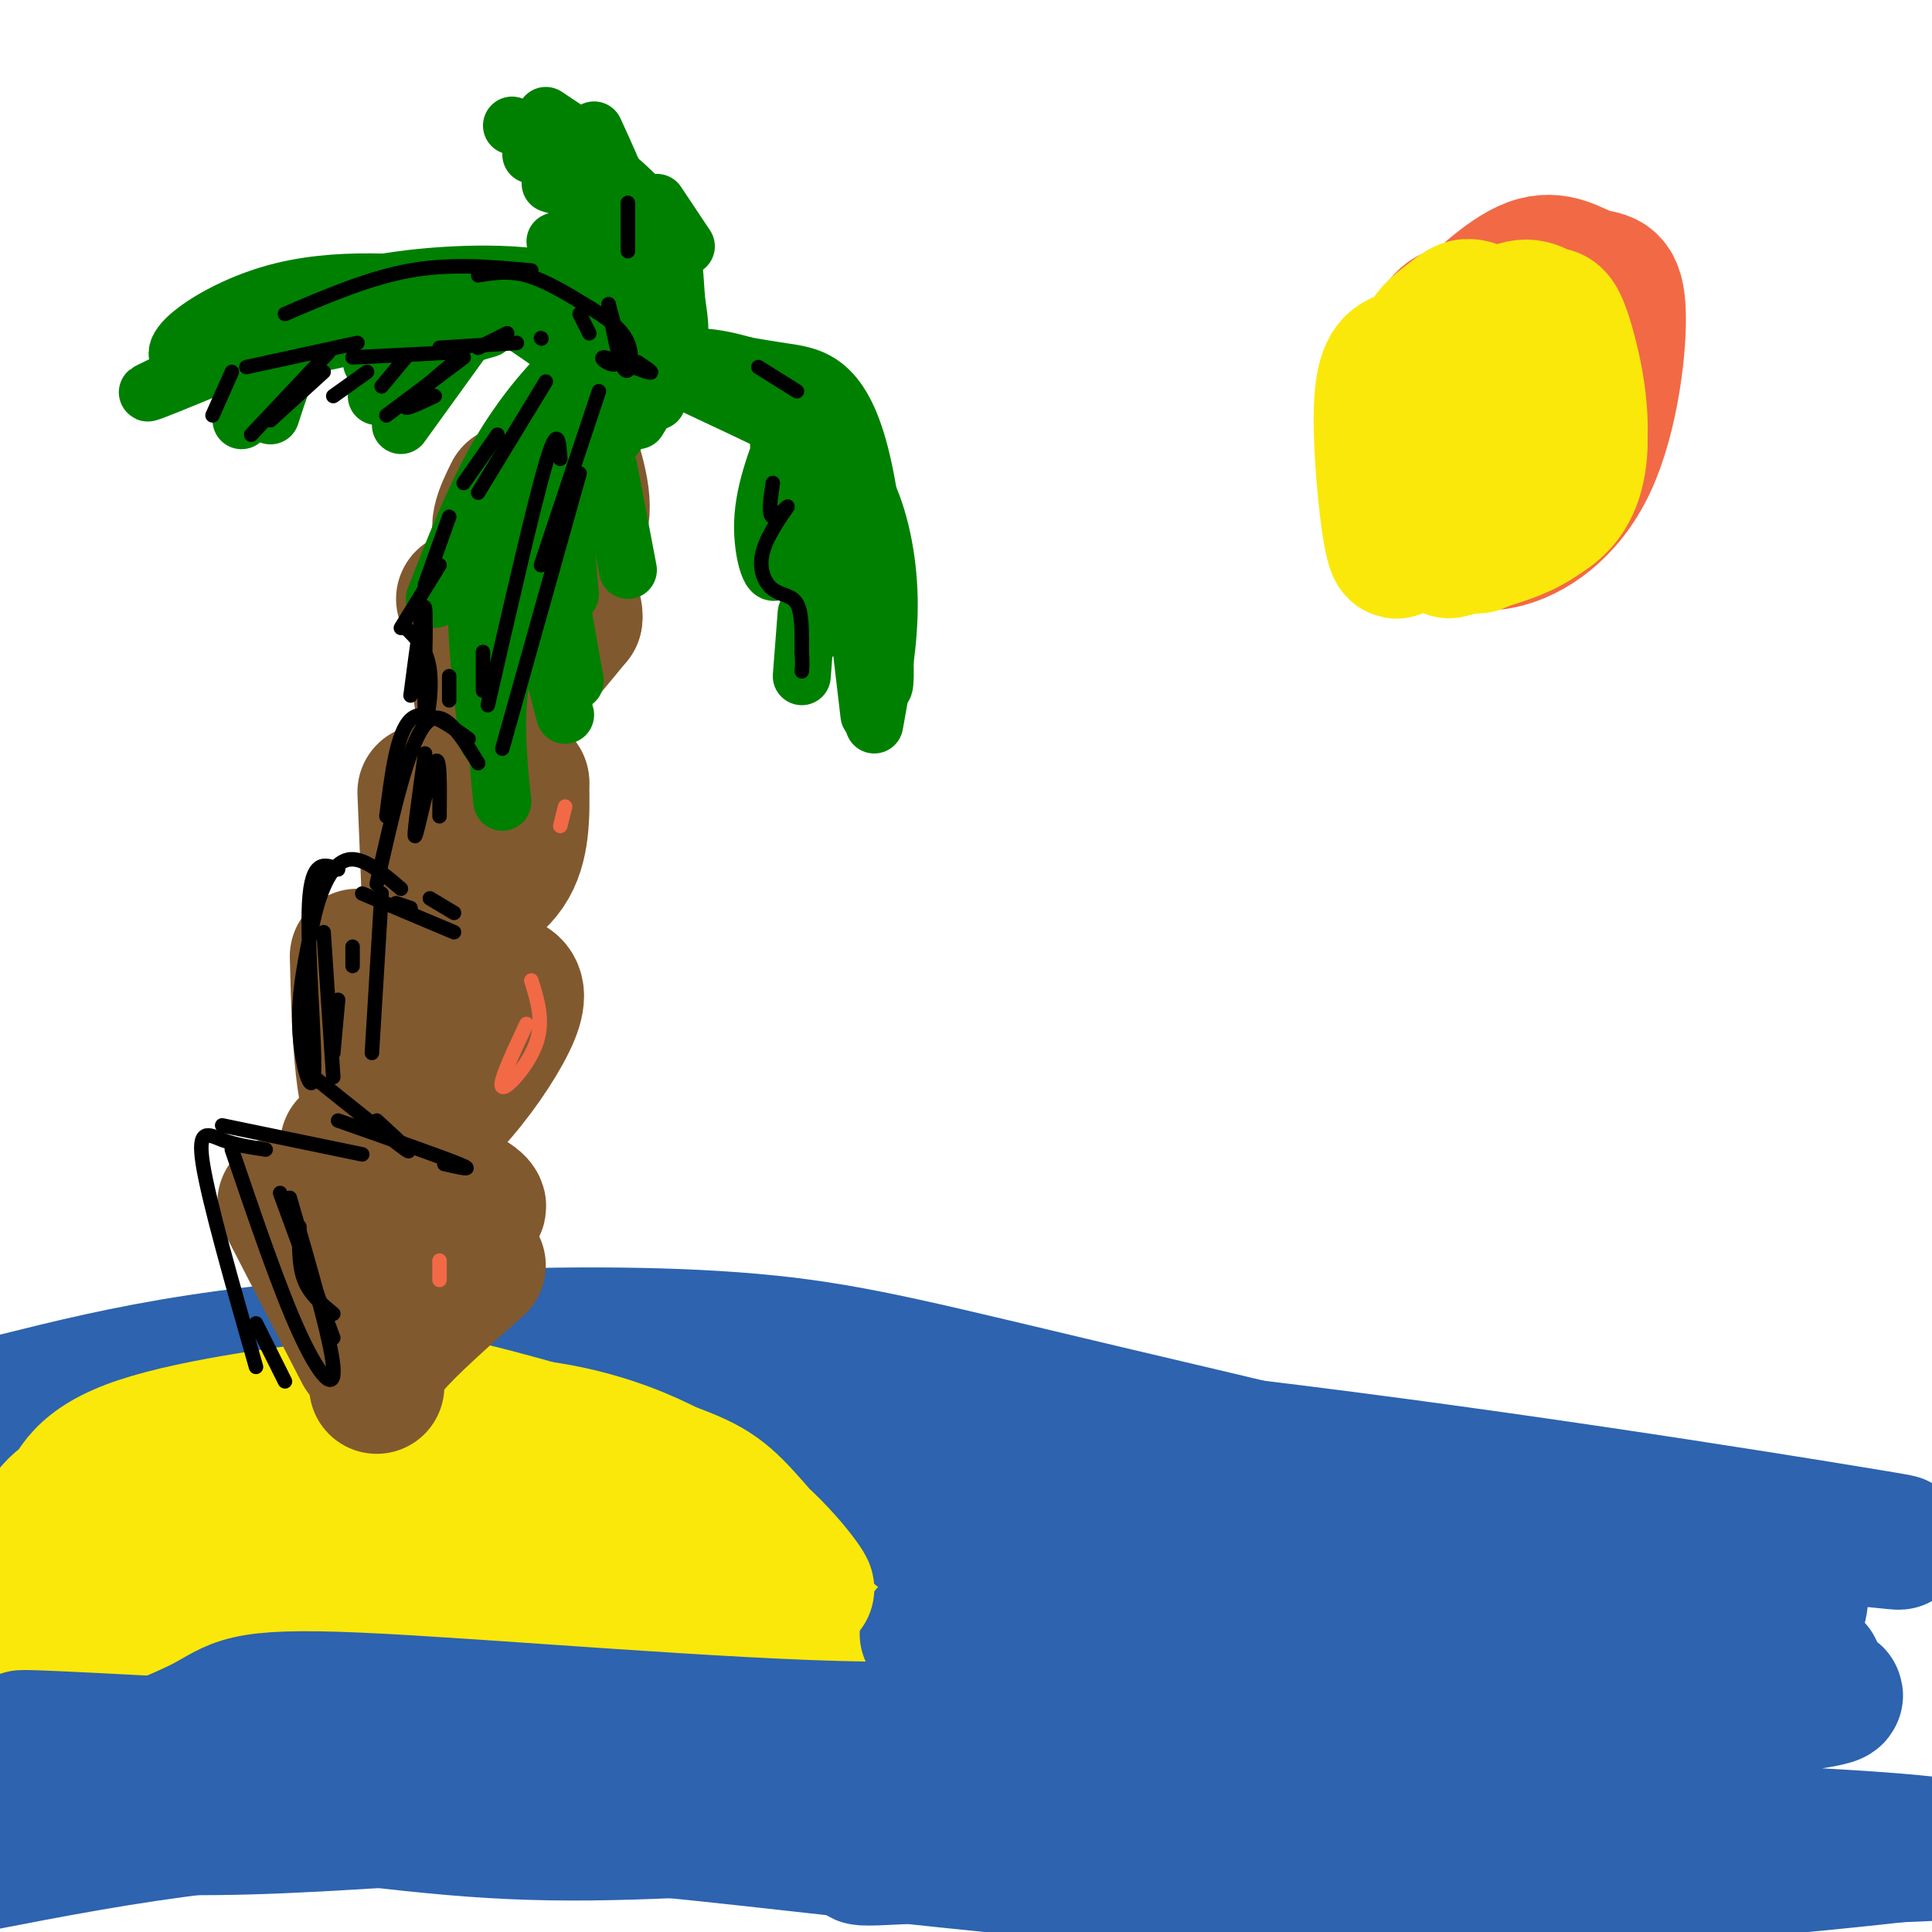 <svg viewBox='0 0 400 400' version='1.1' xmlns='http://www.w3.org/2000/svg' xmlns:xlink='http://www.w3.org/1999/xlink'><g fill='none' stroke='#fae80b' stroke-width='28' stroke-linecap='round' stroke-linejoin='round'><path d='M27,320c-2.356,-0.556 -4.711,-1.111 -3,-2c1.711,-0.889 7.489,-2.111 33,0c25.511,2.111 70.756,7.556 116,13'/><path d='M47,312c-4.417,0.167 -8.833,0.333 -17,6c-8.167,5.667 -20.083,16.833 -32,28'/><path d='M3,337c7.246,-5.707 14.491,-11.413 23,-16c8.509,-4.587 18.281,-8.054 36,-9c17.719,-0.946 43.386,0.630 58,2c14.614,1.370 18.175,2.534 24,5c5.825,2.466 13.912,6.233 22,10'/><path d='M159,336c-28.067,-8.422 -56.133,-16.844 -51,-13c5.133,3.844 43.467,19.956 68,32c24.533,12.044 35.267,20.022 46,28'/><path d='M201,366c-3.289,-2.667 -6.578,-5.333 -37,-8c-30.422,-2.667 -87.978,-5.333 -108,-7c-20.022,-1.667 -2.511,-2.333 15,-3'/><path d='M124,339c19.558,-0.009 39.116,-0.018 6,-1c-33.116,-0.982 -118.907,-2.937 -115,-1c3.907,1.937 97.511,7.767 127,12c29.489,4.233 -5.138,6.871 -43,10c-37.862,3.129 -78.961,6.751 -92,8c-13.039,1.249 1.980,0.124 17,-1'/><path d='M24,366c25.500,-0.833 80.750,-2.417 136,-4'/></g>
<g fill='none' stroke='#2d63af' stroke-width='28' stroke-linecap='round' stroke-linejoin='round'><path d='M17,361c-9.833,-0.833 -19.667,-1.667 -5,-1c14.667,0.667 53.833,2.833 93,5'/><path d='M29,367c-8.233,1.458 -16.466,2.915 -13,1c3.466,-1.915 18.630,-7.204 26,-11c7.370,-3.796 6.946,-6.099 32,-5c25.054,1.099 75.587,5.600 105,6c29.413,0.400 37.707,-3.300 46,-7'/><path d='M225,351c14.000,-1.167 26.000,-0.583 38,0'/><path d='M204,337c-8.954,1.368 -17.907,2.737 -7,-1c10.907,-3.737 41.676,-12.579 35,-11c-6.676,1.579 -50.797,13.579 -31,17c19.797,3.421 103.514,-1.737 130,-3c26.486,-1.263 -4.257,1.368 -35,4'/><path d='M296,343c-7.207,0.883 -7.724,1.092 -8,2c-0.276,0.908 -0.312,2.517 15,3c15.312,0.483 45.970,-0.159 62,-1c16.030,-0.841 17.431,-1.880 -18,-7c-35.431,-5.120 -107.695,-14.320 -138,-19c-30.305,-4.680 -18.653,-4.840 -7,-5'/><path d='M202,316c-6.174,-1.844 -18.110,-3.953 -26,-7c-7.890,-3.047 -11.735,-7.032 -16,-9c-4.265,-1.968 -8.952,-1.918 -18,-3c-9.048,-1.082 -22.459,-3.297 -48,-3c-25.541,0.297 -63.211,3.104 -73,2c-9.789,-1.104 8.304,-6.121 21,-9c12.696,-2.879 19.995,-3.621 33,-4c13.005,-0.379 31.716,-0.394 48,1c16.284,1.394 30.142,4.197 44,7'/><path d='M167,291c35.004,8.496 100.512,26.237 132,33c31.488,6.763 28.954,2.550 33,-1c4.046,-3.550 14.672,-6.436 32,-6c17.328,0.436 41.357,4.194 22,1c-19.357,-3.194 -82.102,-13.341 -141,-20c-58.898,-6.659 -113.949,-9.829 -169,-13'/><path d='M76,285c-33.222,-2.111 -31.778,-0.889 -39,3c-7.222,3.889 -23.111,10.444 -39,17'/><path d='M3,290c11.433,-2.843 22.866,-5.686 38,-8c15.134,-2.314 33.969,-4.097 55,-5c21.031,-0.903 44.258,-0.924 63,1c18.742,1.924 32.997,5.794 72,15c39.003,9.206 102.752,23.749 125,36c22.248,12.251 2.994,22.212 -7,28c-9.994,5.788 -10.729,7.405 -13,9c-2.271,1.595 -6.077,3.170 -33,5c-26.923,1.830 -76.961,3.915 -127,6'/><path d='M176,377c-33.071,1.798 -52.250,3.292 -74,2c-21.750,-1.292 -46.071,-5.369 -64,-7c-17.929,-1.631 -29.464,-0.815 -41,0'/><path d='M8,372c5.779,3.799 11.559,7.599 50,6c38.441,-1.599 109.545,-8.595 150,-10c40.455,-1.405 50.261,2.781 63,4c12.739,1.219 28.411,-0.530 40,-2c11.589,-1.470 19.096,-2.662 28,-7c8.904,-4.338 19.205,-11.822 26,-19c6.795,-7.178 10.084,-14.051 6,-17c-4.084,-2.949 -15.542,-1.975 -27,-1'/><path d='M344,326c-16.894,1.266 -45.627,4.933 -62,8c-16.373,3.067 -20.384,5.536 -25,8c-4.616,2.464 -9.835,4.925 22,6c31.835,1.075 100.726,0.764 101,3c0.274,2.236 -68.068,7.019 -112,13c-43.932,5.981 -63.454,13.161 -77,17c-13.546,3.839 -21.115,4.338 3,3c24.115,-1.338 79.916,-4.514 123,-5c43.084,-0.486 73.453,1.718 84,3c10.547,1.282 1.274,1.641 -8,2'/><path d='M393,384c-23.405,2.619 -77.917,8.167 -134,6c-56.083,-2.167 -113.738,-12.048 -158,-14c-44.262,-1.952 -75.131,4.024 -106,10'/></g>
<g fill='none' stroke='#fae80b' stroke-width='28' stroke-linecap='round' stroke-linejoin='round'><path d='M7,322c1.030,-4.429 2.060,-8.857 7,-12c4.940,-3.143 13.792,-5.000 25,-6c11.208,-1.000 24.774,-1.143 36,0c11.226,1.143 20.113,3.571 29,6'/><path d='M104,310c11.619,1.048 26.167,0.667 37,4c10.833,3.333 17.952,10.381 18,10c0.048,-0.381 -6.976,-8.190 -14,-16'/><path d='M145,308c-9.119,-6.024 -24.917,-13.083 -45,-13c-20.083,0.083 -44.452,7.310 -44,9c0.452,1.690 25.726,-2.155 51,-6'/><path d='M107,298c9.336,-1.158 7.177,-1.053 13,1c5.823,2.053 19.629,6.054 30,13c10.371,6.946 17.307,16.836 17,17c-0.307,0.164 -7.855,-9.399 -13,-15c-5.145,-5.601 -7.885,-7.239 -19,-11c-11.115,-3.761 -30.604,-9.646 -42,-12c-11.396,-2.354 -14.698,-1.177 -18,0'/><path d='M75,291c-12.311,1.156 -34.089,4.044 -46,8c-11.911,3.956 -13.956,8.978 -16,14'/></g>
<g fill='none' stroke='#81592f' stroke-width='28' stroke-linecap='round' stroke-linejoin='round'><path d='M59,249c0.000,0.000 16.000,31.000 16,31'/><path d='M78,287c-0.250,-1.917 -0.500,-3.833 3,-8c3.500,-4.167 10.750,-10.583 18,-17'/><path d='M72,237c14.143,5.702 28.286,11.405 27,13c-1.286,1.595 -18.000,-0.917 -20,-1c-2.000,-0.083 10.714,2.262 14,4c3.286,1.738 -2.857,2.869 -9,4'/><path d='M74,198c0.489,18.800 0.978,37.600 8,38c7.022,0.400 20.578,-17.600 24,-26c3.422,-8.400 -3.289,-7.200 -10,-6'/><path d='M96,204c-4.500,-1.500 -10.750,-2.250 -17,-3'/><path d='M88,164c0.452,10.798 0.905,21.595 1,26c0.095,4.405 -0.167,2.417 3,0c3.167,-2.417 9.762,-5.262 13,-10c3.238,-4.738 3.119,-11.369 3,-18'/><path d='M108,162c-2.000,-3.333 -8.500,-2.667 -15,-2'/><path d='M96,124c1.978,0.356 3.956,0.711 4,6c0.044,5.289 -1.844,15.511 1,16c2.844,0.489 10.422,-8.756 18,-18'/><path d='M119,128c0.667,-4.167 -6.667,-5.583 -14,-7'/><path d='M106,102c-2.000,4.067 -4.000,8.133 -1,10c3.000,1.867 11.000,1.533 14,-2c3.000,-3.533 1.000,-10.267 -1,-17'/><path d='M118,93c-0.833,-2.833 -2.417,-1.417 -4,0'/></g>
<g fill='none' stroke='#008000' stroke-width='12' stroke-linecap='round' stroke-linejoin='round'><path d='M126,75c-1.067,-1.844 -2.133,-3.689 -6,-1c-3.867,2.689 -10.533,9.911 -16,19c-5.467,9.089 -9.733,20.044 -14,31'/><path d='M118,76c-3.711,4.244 -7.422,8.489 -11,15c-3.578,6.511 -7.022,15.289 -8,26c-0.978,10.711 0.511,23.356 2,36'/><path d='M104,166c-1.156,-11.178 -2.311,-22.356 2,-36c4.311,-13.644 14.089,-29.756 20,-38c5.911,-8.244 7.956,-8.622 10,-9'/><path d='M107,120c0.778,-6.800 1.556,-13.600 4,-20c2.444,-6.400 6.556,-12.400 10,-16c3.444,-3.600 6.222,-4.800 9,-6'/><path d='M131,75c-2.067,-6.511 -4.133,-13.022 -13,-16c-8.867,-2.978 -24.533,-2.422 -35,-1c-10.467,1.422 -15.733,3.711 -21,6'/><path d='M99,60c-14.836,-1.478 -29.671,-2.957 -43,1c-13.329,3.957 -25.150,13.349 -16,14c9.150,0.651 39.271,-7.440 55,-10c15.729,-2.560 17.065,0.411 20,4c2.935,3.589 7.467,7.794 12,12'/><path d='M127,81c-3.091,-2.211 -16.817,-13.739 -26,-18c-9.183,-4.261 -13.822,-1.256 -16,-1c-2.178,0.256 -1.894,-2.239 -14,2c-12.106,4.239 -36.602,15.211 -40,17c-3.398,1.789 14.301,-5.606 32,-13'/><path d='M63,68c10.500,-2.833 20.750,-3.417 31,-4'/><path d='M123,76c4.958,-4.845 9.917,-9.690 11,-16c1.083,-6.310 -1.708,-14.083 -4,-19c-2.292,-4.917 -4.083,-6.976 -8,-9c-3.917,-2.024 -9.958,-4.012 -16,-6'/><path d='M123,27c4.133,8.956 8.267,17.911 9,29c0.733,11.089 -1.933,24.311 -4,31c-2.067,6.689 -3.533,6.844 -5,7'/><path d='M129,38c3.625,3.387 7.250,6.774 9,11c1.750,4.226 1.625,9.292 2,13c0.375,3.708 1.250,6.060 0,10c-1.250,3.940 -4.625,9.470 -8,15'/><path d='M131,80c3.750,-2.917 7.500,-5.833 13,-6c5.500,-0.167 12.750,2.417 20,5'/><path d='M145,74c5.569,1.069 11.138,2.138 17,3c5.862,0.862 12.015,1.518 16,17c3.985,15.482 5.800,45.789 5,48c-0.800,2.211 -4.215,-23.674 -8,-37c-3.785,-13.326 -7.938,-14.093 -14,-17c-6.062,-2.907 -14.031,-7.953 -22,-13'/><path d='M139,75c-5.833,-2.000 -9.417,-0.500 -13,1'/><path d='M142,79c8.111,3.800 16.222,7.600 21,10c4.778,2.400 6.222,3.400 8,9c1.778,5.600 3.889,15.800 6,26'/><path d='M149,78c4.185,1.339 8.369,2.679 13,5c4.631,2.321 9.708,5.625 13,11c3.292,5.375 4.798,12.821 5,18c0.202,5.179 -0.899,8.089 -2,11'/><path d='M168,90c4.022,2.667 8.044,5.333 11,11c2.956,5.667 4.844,14.333 5,23c0.156,8.667 -1.422,17.333 -3,26'/><path d='M172,84c0.000,0.000 5.000,35.000 5,35'/><path d='M161,82c0.467,15.311 0.933,30.622 0,35c-0.933,4.378 -3.267,-2.178 -3,-9c0.267,-6.822 3.133,-13.911 6,-21'/><path d='M169,96c0.000,0.000 0.000,35.000 0,35'/><path d='M167,127c0.000,0.000 -1.000,13.000 -1,13'/><path d='M178,131c0.000,0.000 2.000,17.000 2,17'/><path d='M116,101c0.000,0.000 2.000,22.000 2,22'/><path d='M113,107c0.000,0.000 6.000,34.000 6,34'/><path d='M110,121c0.000,0.000 7.000,27.000 7,27'/><path d='M126,97c0.000,0.000 4.000,21.000 4,21'/><path d='M71,67c-3.250,0.917 -6.500,1.833 -9,5c-2.500,3.167 -4.250,8.583 -6,14'/><path d='M59,69c0.000,0.000 -9.000,18.000 -9,18'/><path d='M96,70c0.000,0.000 -13.000,18.000 -13,18'/><path d='M97,64c0.000,0.000 -10.000,14.000 -10,14'/><path d='M101,68c0.000,0.000 -24.000,7.000 -24,7'/><path d='M84,67c0.000,0.000 -6.000,15.000 -6,15'/><path d='M129,53c0.000,0.000 -14.000,-3.000 -14,-3'/><path d='M130,43c0.000,0.000 -16.000,-5.000 -16,-5'/><path d='M122,32c0.000,0.000 -12.000,0.000 -12,0'/><path d='M122,30c0.000,0.000 -9.000,-6.000 -9,-6'/><path d='M142,51c0.000,0.000 -6.000,-9.000 -6,-9'/></g>
<g fill='none' stroke='#000000' stroke-width='3' stroke-linecap='round' stroke-linejoin='round'><path d='M124,81c0.000,0.000 -12.000,36.000 -12,36'/><path d='M110,56c-8.250,-0.750 -16.500,-1.500 -25,0c-8.500,1.500 -17.250,5.250 -26,9'/><path d='M130,52c0.000,0.000 0.000,-10.000 0,-10'/><path d='M157,76c0.000,0.000 8.000,5.000 8,5'/><path d='M69,223c0.000,0.000 -2.000,-30.000 -2,-30'/><path d='M75,185c0.000,0.000 19.000,8.000 19,8'/><path d='M85,188c0.000,0.000 -3.000,-1.000 -3,-1'/><path d='M70,207c0.000,0.000 -1.000,11.000 -1,11'/><path d='M79,185c0.000,0.000 -2.000,33.000 -2,33'/><path d='M73,196c0.000,0.000 0.000,4.000 0,4'/><path d='M55,238c-3.111,-0.467 -6.222,-0.933 -9,-2c-2.778,-1.067 -5.222,-2.733 -4,5c1.222,7.733 6.111,24.867 11,42'/><path d='M53,274c0.000,0.000 6.000,12.000 6,12'/><path d='M58,247c0.000,0.000 11.000,30.000 11,30'/><path d='M62,254c-0.083,4.000 -0.167,8.000 1,11c1.167,3.000 3.583,5.000 6,7'/><path d='M80,169c1.083,-8.667 2.167,-17.333 5,-20c2.833,-2.667 7.417,0.667 12,4'/><path d='M88,156c-1.267,9.089 -2.533,18.178 -2,17c0.533,-1.178 2.867,-12.622 4,-15c1.133,-2.378 1.067,4.311 1,11'/><path d='M93,140c0.000,0.000 0.000,5.000 0,5'/><path d='M103,90c0.000,0.000 -7.000,10.000 -7,10'/><path d='M99,102c0.000,0.000 14.000,-23.000 14,-23'/><path d='M112,70c0.000,0.000 0.100,0.100 0.1,0.1'/><path d='M105,69c0.000,0.000 -6.000,3.000 -6,3'/><path d='M107,71c0.000,0.000 -16.000,1.000 -16,1'/><path d='M93,73c0.000,0.000 -20.000,1.000 -20,1'/><path d='M74,71c0.000,0.000 -23.000,5.000 -23,5'/><path d='M94,75c-4.667,3.917 -9.333,7.833 -10,9c-0.667,1.167 2.667,-0.417 6,-2'/><path d='M96,74c0.000,0.000 -16.000,12.000 -16,12'/><path d='M84,74c0.000,0.000 -5.000,6.000 -5,6'/><path d='M76,77c0.000,0.000 -7.000,5.000 -7,5'/><path d='M67,77c0.000,0.000 -11.000,10.000 -11,10'/><path d='M68,73c0.000,0.000 -16.000,17.000 -16,17'/><path d='M48,77c0.000,0.000 -4.000,9.000 -4,9'/><path d='M93,107c0.000,0.000 -5.000,14.000 -5,14'/><path d='M91,117c0.000,0.000 -8.000,13.000 -8,13'/><path d='M160,100c-0.497,3.395 -0.995,6.791 0,7c0.995,0.209 3.482,-2.767 3,-2c-0.482,0.767 -3.933,5.278 -5,9c-1.067,3.722 0.251,6.656 2,8c1.749,1.344 3.928,1.098 5,3c1.072,1.902 1.036,5.951 1,10'/><path d='M166,135c0.167,2.333 0.083,3.167 0,4'/><path d='M60,248c4.267,14.711 8.533,29.422 9,35c0.467,5.578 -2.867,2.022 -7,-7c-4.133,-9.022 -9.067,-23.511 -14,-38'/><path d='M46,233c0.000,0.000 29.000,6.000 29,6'/><path d='M70,232c10.667,3.750 21.333,7.500 25,9c3.667,1.500 0.333,0.750 -3,0'/><path d='M78,232c4.083,3.750 8.167,7.500 6,6c-2.167,-1.500 -10.583,-8.250 -19,-15'/><path d='M89,186c0.000,0.000 5.000,3.000 5,3'/><path d='M70,180c-2.756,-1.131 -5.512,-2.262 -6,7c-0.488,9.262 1.292,28.917 1,35c-0.292,6.083 -2.655,-1.405 -3,-9c-0.345,-7.595 1.327,-15.298 3,-23'/><path d='M65,190c1.533,-6.511 3.867,-11.289 7,-12c3.133,-0.711 7.067,2.644 11,6'/><path d='M78,183c3.250,-14.417 6.500,-28.833 10,-33c3.500,-4.167 7.250,1.917 11,8'/><path d='M85,144c1.327,-10.167 2.655,-20.333 3,-18c0.345,2.333 -0.292,17.167 0,21c0.292,3.833 1.512,-3.333 1,-8c-0.512,-4.667 -2.756,-6.833 -5,-9'/><path d='M120,98c0.000,0.000 -16.000,57.000 -16,57'/><path d='M116,95c-0.250,-3.750 -0.500,-7.500 -3,1c-2.500,8.500 -7.250,29.250 -12,50'/><path d='M100,135c0.000,0.000 0.000,8.000 0,8'/><path d='M132,75c1.964,1.286 3.929,2.571 2,2c-1.929,-0.571 -7.750,-3.000 -9,-3c-1.250,0.000 2.071,2.429 3,1c0.929,-1.429 -0.536,-6.714 -2,-12'/><path d='M126,63c0.206,1.287 1.721,10.505 3,13c1.279,2.495 2.322,-1.733 1,-5c-1.322,-3.267 -5.010,-5.572 -9,-8c-3.990,-2.428 -8.283,-4.979 -12,-6c-3.717,-1.021 -6.859,-0.510 -10,0'/><path d='M120,65c0.000,0.000 2.000,4.000 2,4'/></g>
<g fill='none' stroke='#f26946' stroke-width='3' stroke-linecap='round' stroke-linejoin='round'><path d='M110,203c1.311,4.200 2.622,8.400 1,13c-1.622,4.600 -6.178,9.600 -7,9c-0.822,-0.600 2.089,-6.800 5,-13'/><path d='M117,167c0.000,0.000 -1.000,4.000 -1,4'/><path d='M91,261c0.000,0.000 0.000,4.000 0,4'/></g>
<g fill='none' stroke='#f26946' stroke-width='28' stroke-linecap='round' stroke-linejoin='round'><path d='M308,65c-2.649,-0.226 -5.297,-0.451 -7,0c-1.703,0.451 -2.459,1.580 -5,5c-2.541,3.420 -6.865,9.132 -7,16c-0.135,6.868 3.921,14.893 8,20c4.079,5.107 8.181,7.297 14,6c5.819,-1.297 13.356,-6.080 18,-16c4.644,-9.920 6.394,-24.978 6,-32c-0.394,-7.022 -2.933,-6.010 -6,-7c-3.067,-0.990 -6.662,-3.984 -12,-2c-5.338,1.984 -12.421,8.944 -16,13c-3.579,4.056 -3.656,5.207 -4,9c-0.344,3.793 -0.955,10.226 2,14c2.955,3.774 9.478,4.887 16,6'/><path d='M315,97c4.899,-0.057 9.148,-3.201 11,-10c1.852,-6.799 1.308,-17.255 0,-23c-1.308,-5.745 -3.378,-6.780 -8,-5c-4.622,1.780 -11.795,6.376 -16,11c-4.205,4.624 -5.443,9.277 -3,13c2.443,3.723 8.567,6.518 13,6c4.433,-0.518 7.175,-4.349 9,-7c1.825,-2.651 2.732,-4.124 2,-8c-0.732,-3.876 -3.103,-10.157 -7,-11c-3.897,-0.843 -9.319,3.753 -13,7c-3.681,3.247 -5.622,5.146 -6,8c-0.378,2.854 0.806,6.662 2,9c1.194,2.338 2.398,3.206 5,1c2.602,-2.206 6.600,-7.488 6,-11c-0.600,-3.512 -5.800,-5.256 -11,-7'/></g>
<g fill='none' stroke='#fae80b' stroke-width='28' stroke-linecap='round' stroke-linejoin='round'><path d='M291,74c-2.378,0.756 -4.756,1.511 -5,11c-0.244,9.489 1.644,27.711 3,29c1.356,1.289 2.178,-14.356 3,-30'/><path d='M295,84c6.352,-8.069 12.705,-16.137 17,-19c4.295,-2.863 6.533,-0.520 8,0c1.467,0.520 2.164,-0.783 4,5c1.836,5.783 4.810,18.652 2,27c-2.810,8.348 -11.405,12.174 -20,16'/><path d='M299,105c3.371,-0.170 6.743,-0.340 10,-1c3.257,-0.660 6.400,-1.810 8,-8c1.600,-6.190 1.656,-17.419 1,-22c-0.656,-4.581 -2.024,-2.512 -4,-1c-1.976,1.512 -4.561,2.467 -6,5c-1.439,2.533 -1.734,6.643 -2,9c-0.266,2.357 -0.505,2.959 1,3c1.505,0.041 4.752,-0.480 8,-1'/><path d='M312,71c-7.238,0.605 -14.477,1.209 -16,0c-1.523,-1.209 2.669,-4.233 5,-6c2.331,-1.767 2.800,-2.278 7,0c4.200,2.278 12.131,7.344 16,14c3.869,6.656 3.677,14.902 2,20c-1.677,5.098 -4.838,7.049 -8,9'/><path d='M318,108c-3.500,2.333 -8.250,3.667 -13,5'/><path d='M308,112c0.000,0.000 -8.000,2.000 -8,2'/></g>
</svg>